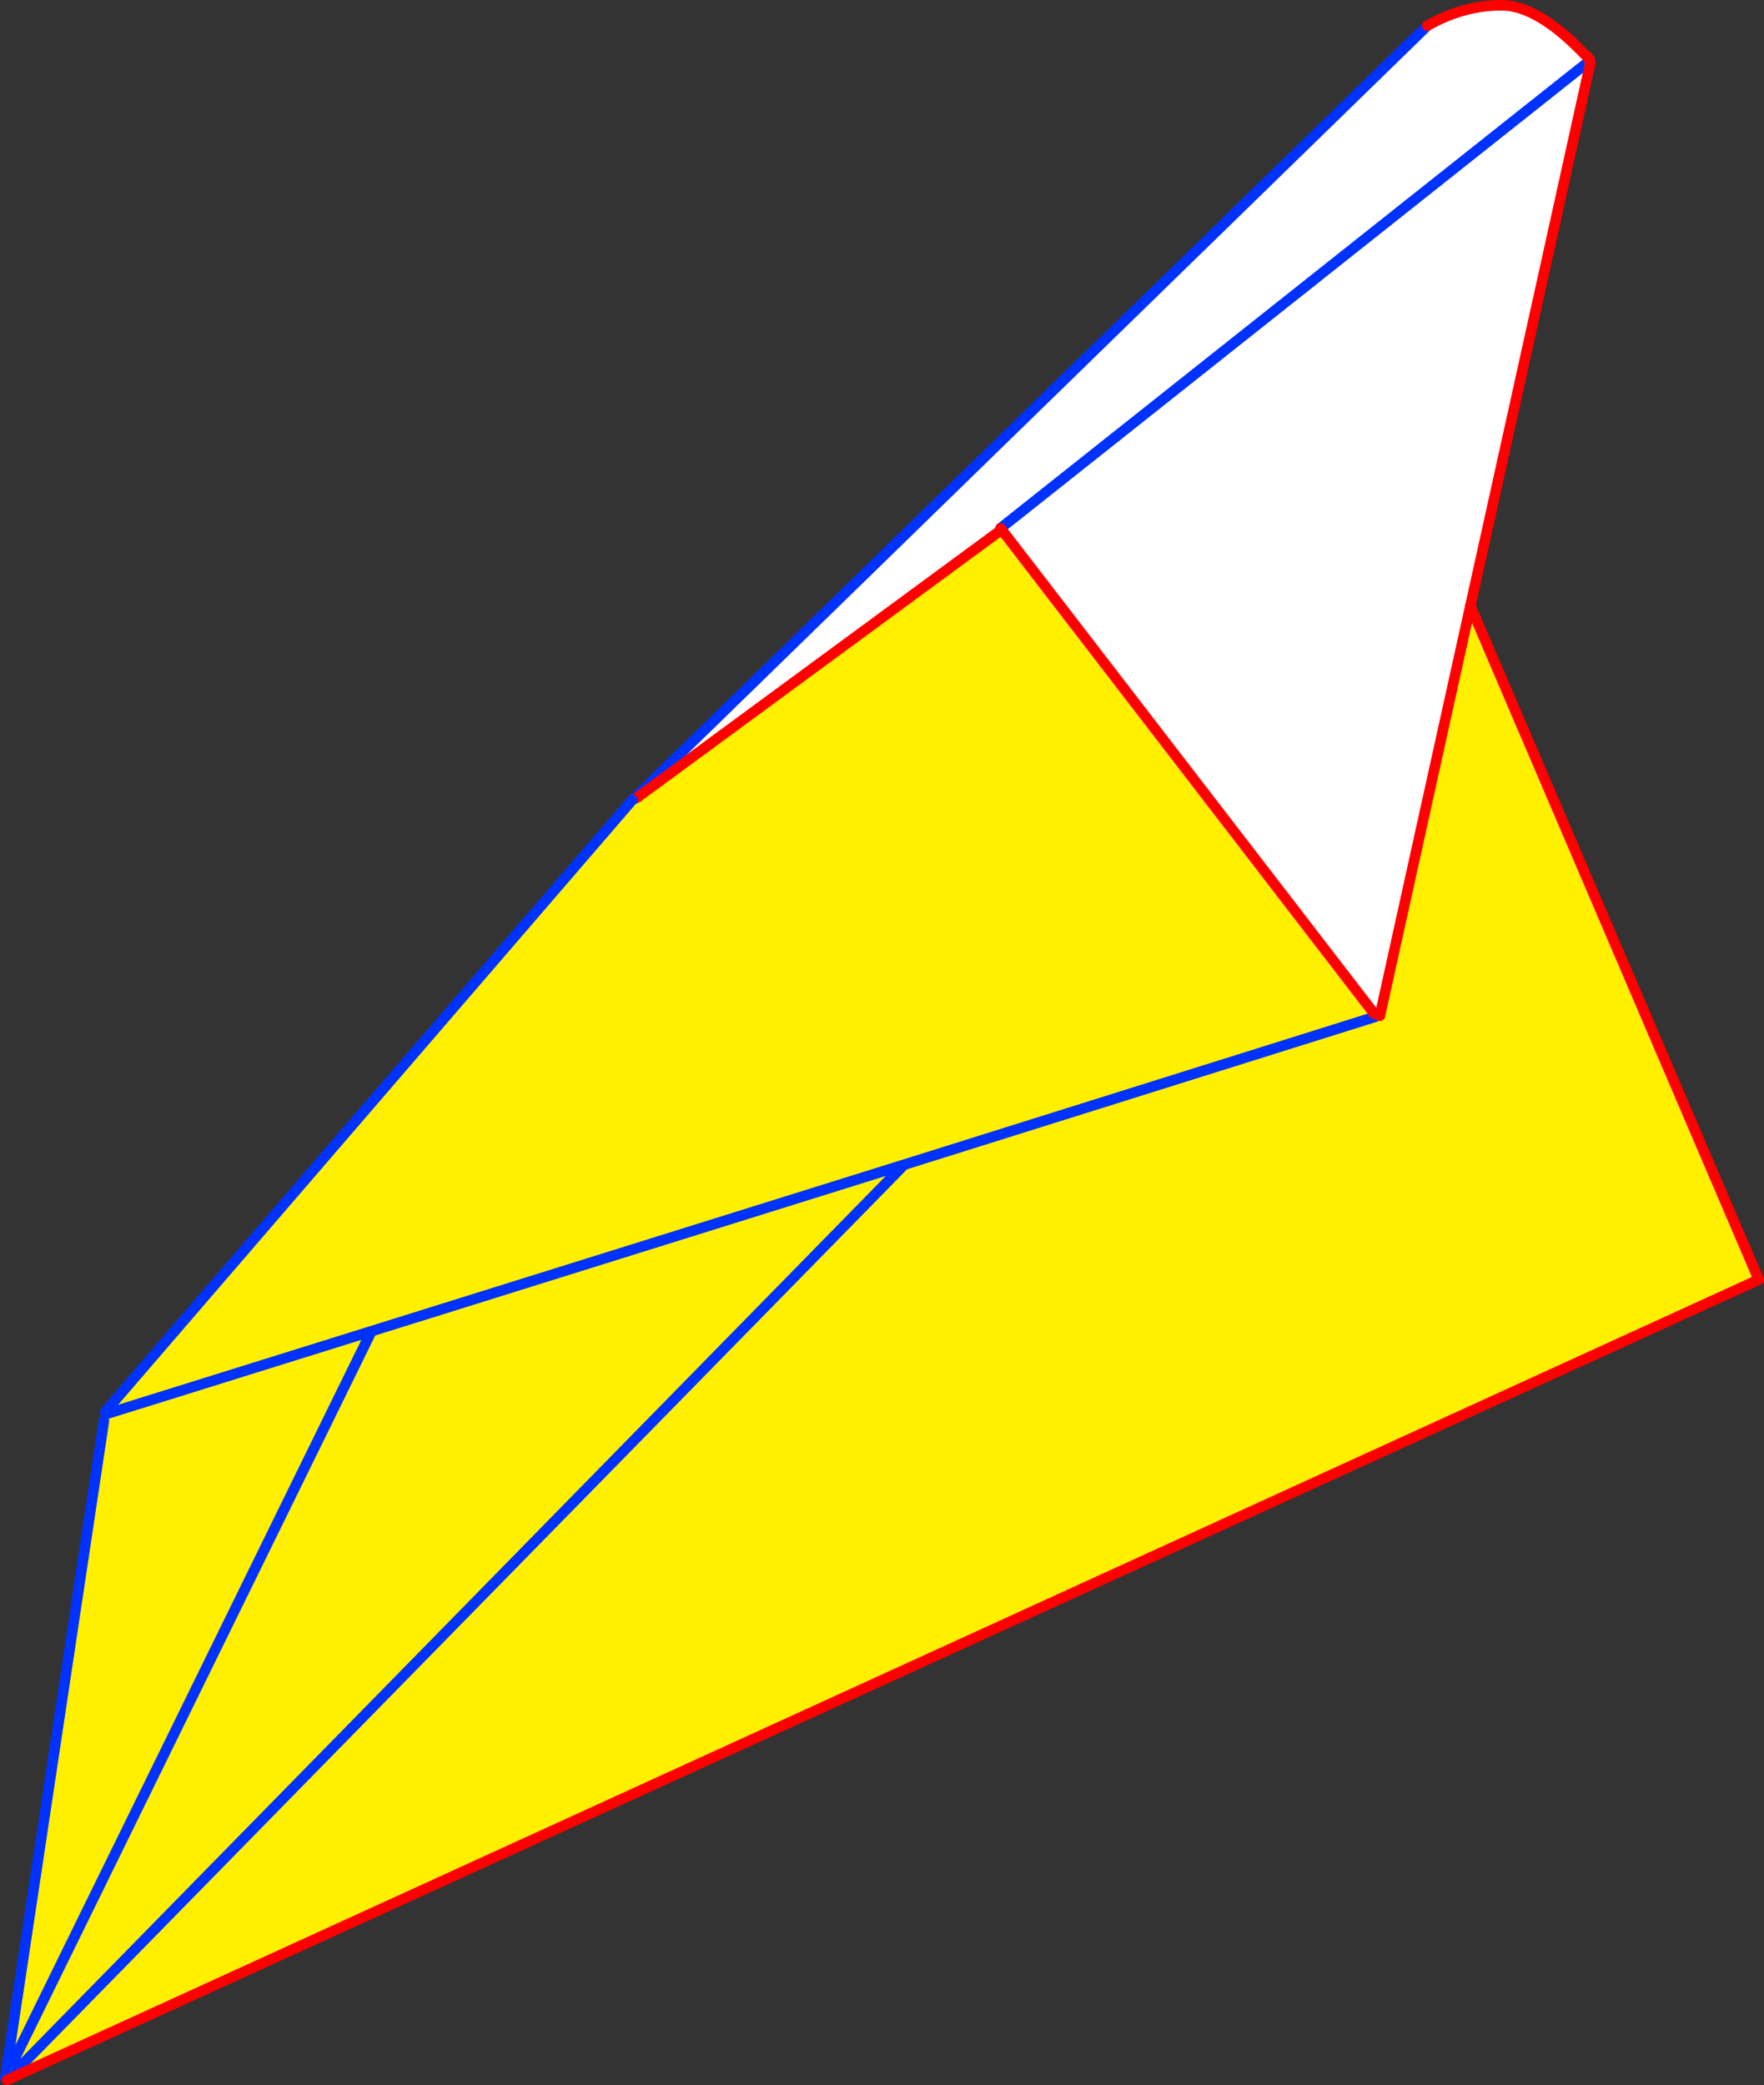 <?xml version="1.0" encoding="UTF-8" standalone="no"?>
<svg xmlns:xlink="http://www.w3.org/1999/xlink" height="396.3px" width="335.25px" xmlns="http://www.w3.org/2000/svg">
  <rect width="100%" height="100%" fill="#333333" stroke="none"/>
  <g transform="matrix(1.0, 0.0, 0.0, 1.0, -287.6, -105.7)">
    <path d="M477.95 206.35 L548.8 298.4 548.95 298.95 549.85 298.75 567.05 220.85 621.85 348.9 288.95 501.0 459.45 327.05 358.2 358.7 288.6 500.6 358.2 358.7 459.45 327.05 288.95 501.0 288.6 500.6 307.35 375.75 307.75 374.45 307.6 374.0 407.75 257.75 408.0 257.6 408.8 257.2 477.7 206.55 477.95 206.35 M459.45 327.05 L548.95 298.95 459.45 327.05 M307.75 374.45 L358.2 358.7 307.75 374.45" fill="#fff000" fill-rule="evenodd" stroke="none"/>
    <path d="M589.6 117.35 L589.65 117.3 589.85 117.65 567.05 220.85 549.85 298.75 548.95 298.95 548.8 298.4 477.95 206.35 477.75 206.1 589.6 117.35 477.75 206.1 477.7 206.55 408.8 257.2 408.6 257.0 558.85 110.6 Q565.6 106.75 572.85 106.7 580.05 106.65 589.4 116.7 L589.6 117.35" fill="#ffffff" fill-rule="evenodd" stroke="none"/>
    <path d="M589.65 117.3 L589.7 117.25 589.8 117.15 M589.6 117.35 L477.75 206.1 M589.65 117.3 L589.6 117.35 M558.85 110.6 L408.6 257.0 408.0 257.6 408.8 257.2 M407.75 257.75 L408.0 257.6 M288.95 501.0 L459.45 327.05 358.2 358.7 288.6 500.6 307.35 375.75 M548.95 298.95 L459.45 327.05 M358.2 358.7 L307.75 374.45" fill="none" stroke="#0032ff" stroke-linecap="round" stroke-linejoin="round" stroke-width="2.0"/>
    <path d="M589.45 116.75 L589.8 117.15 589.2 116.3 589.45 116.75 589.4 116.7 589.65 117.3 589.85 117.65 567.05 220.85 549.85 298.75 M589.7 117.25 L589.45 116.75 M477.75 206.1 L477.95 206.35 548.8 298.4 M589.4 116.7 Q580.05 106.65 572.85 106.7 565.6 106.75 558.85 110.6 M408.8 257.2 L477.7 206.55 M589.7 117.25 L589.85 117.65 M288.95 501.0 L621.85 348.9" fill="none" stroke="#ff0000" stroke-linecap="round" stroke-linejoin="round" stroke-width="2.0"/>
    <path d="M621.85 348.9 L567.05 220.85" fill="none" stroke="#ff0000" stroke-linecap="round" stroke-linejoin="round" stroke-width="2.0"/>
    <path d="M307.6 374.0 L407.75 257.75" fill="none" stroke="#0032ff" stroke-linecap="round" stroke-linejoin="round" stroke-width="2.0"/>
  </g>
</svg>
